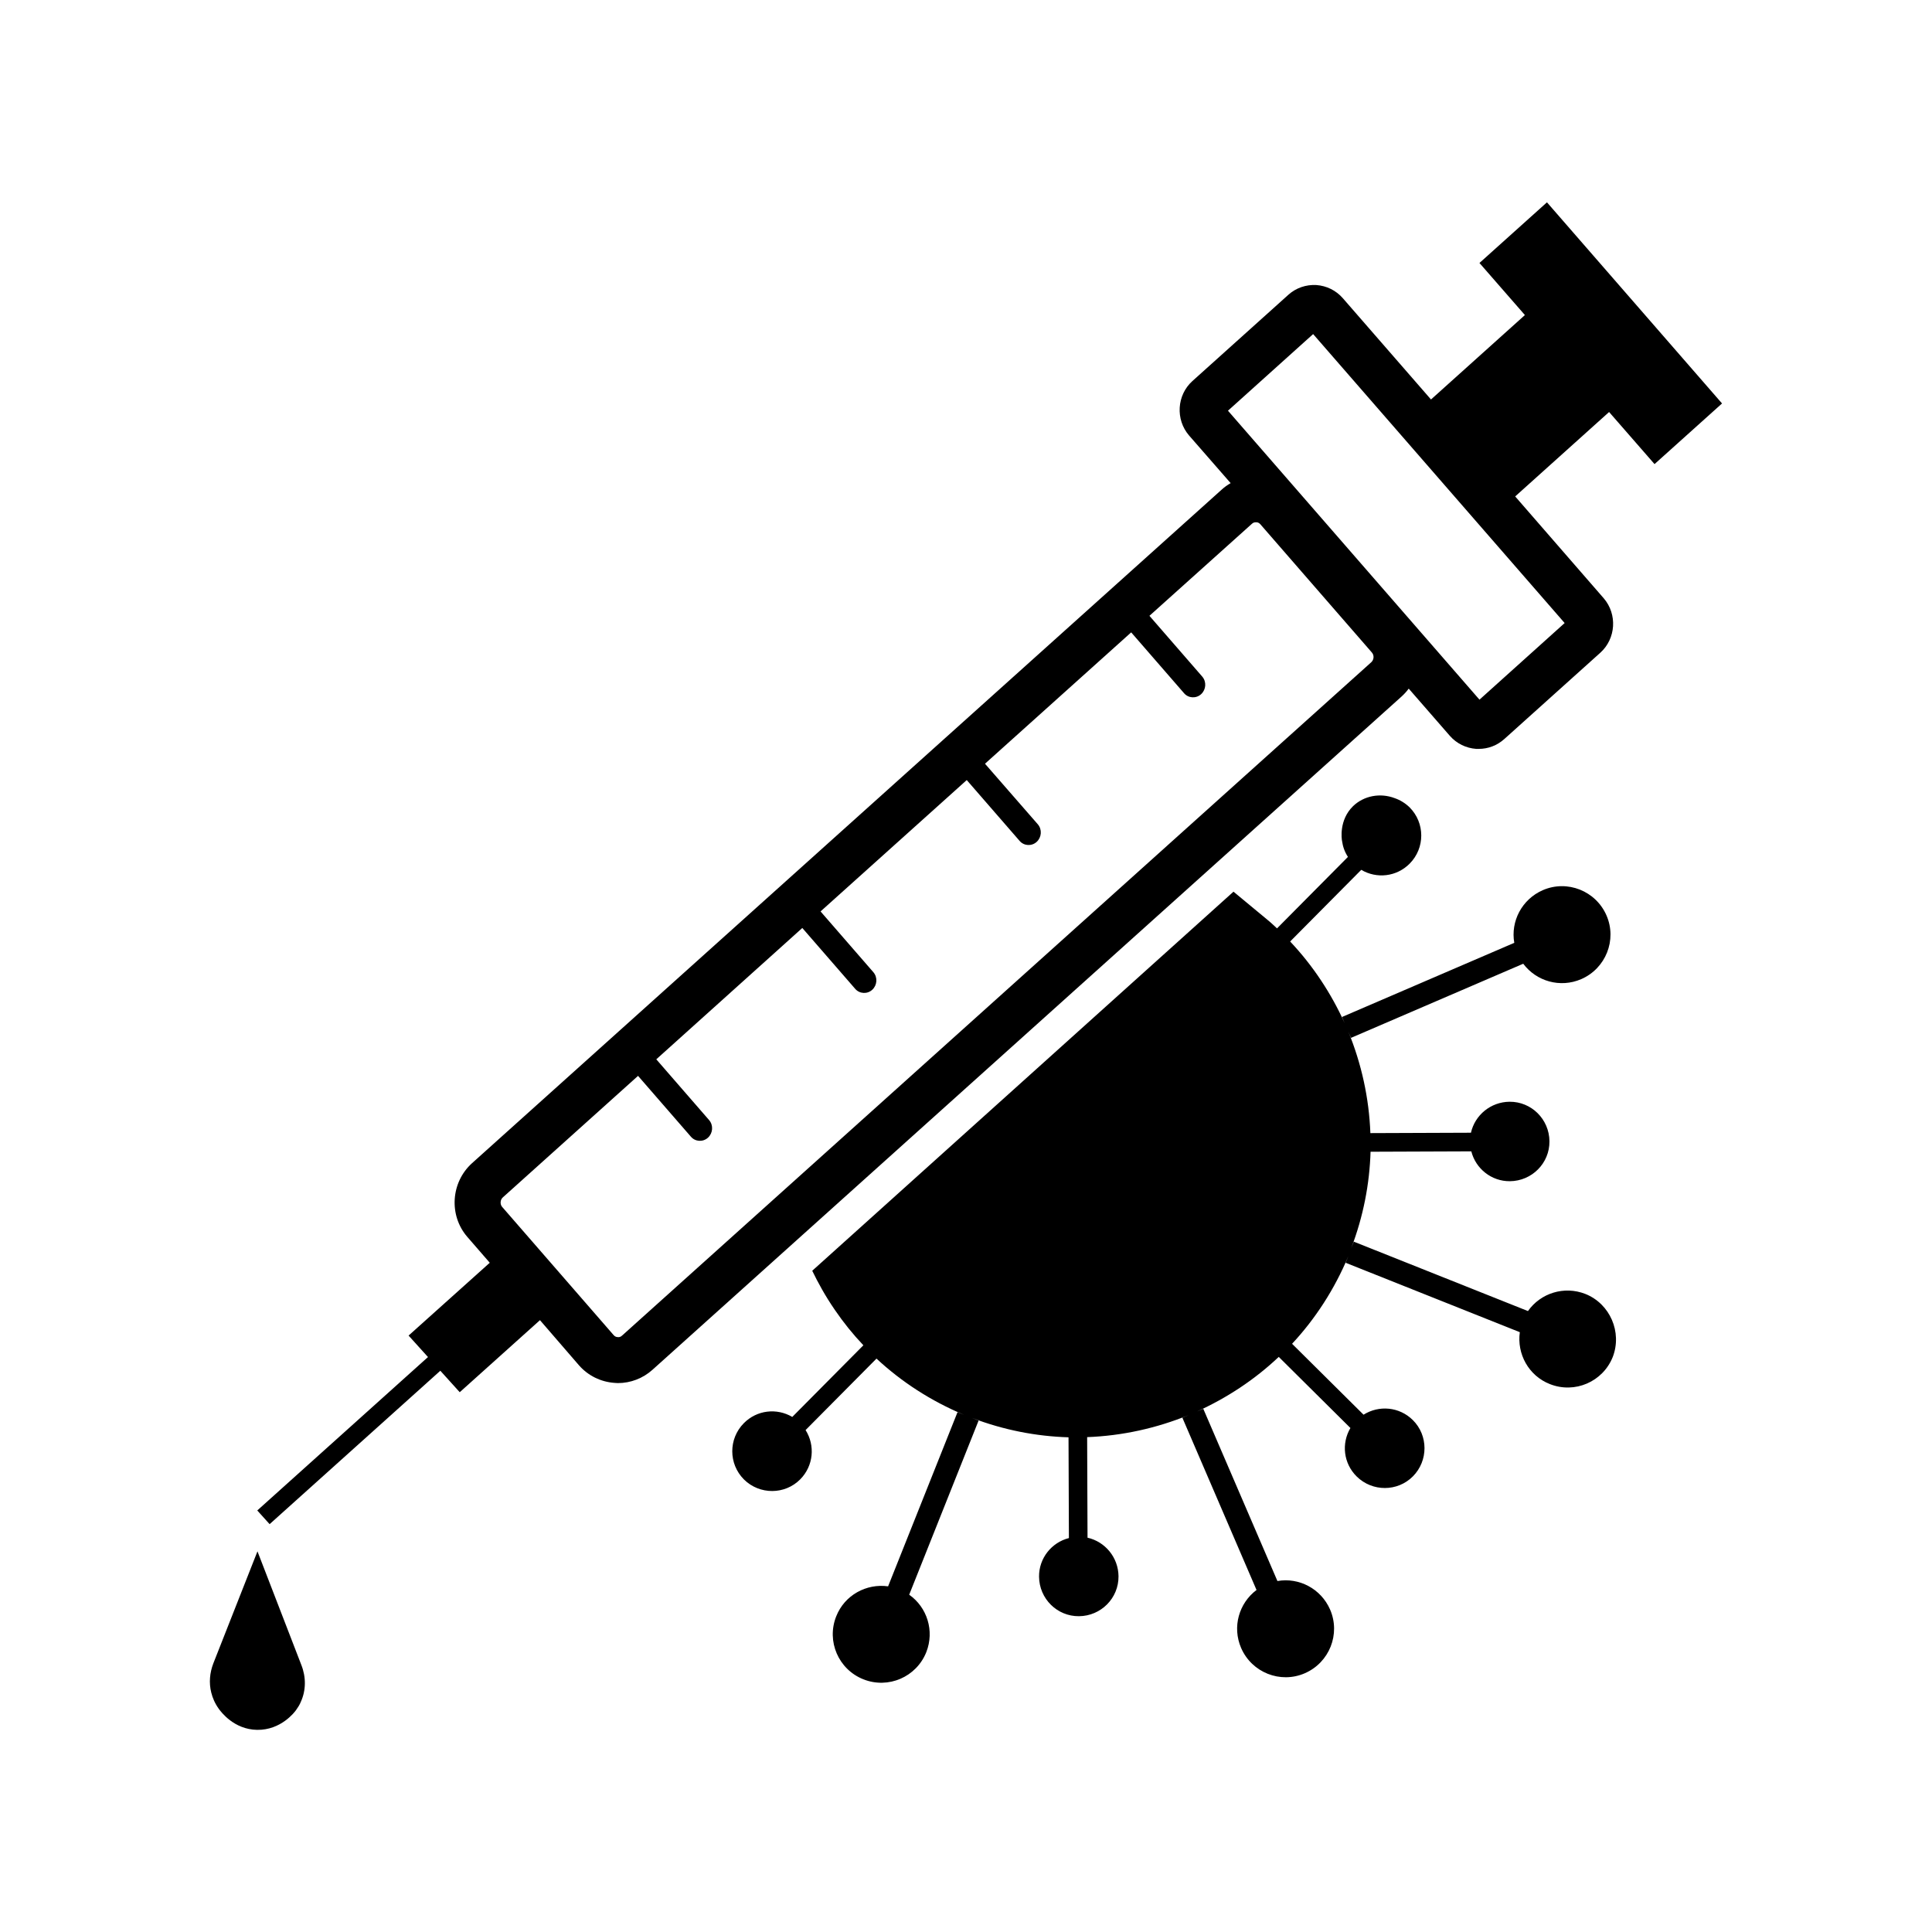 <?xml version="1.0" encoding="UTF-8"?>
<!-- Uploaded to: ICON Repo, www.iconrepo.com, Generator: ICON Repo Mixer Tools -->
<svg fill="#000000" width="800px" height="800px" version="1.1" viewBox="144 144 512 512" xmlns="http://www.w3.org/2000/svg">
 <g>
  <path d="m553.96 197.62-17.887 16.07 12.043 13.805-24.887 22.371-23.375-26.852c-1.812-2.066-4.281-3.273-7.004-3.477-2.719-0.152-5.391 0.754-7.406 2.57l-25.441 22.871c-4.133 3.727-4.535 10.176-0.906 14.41l11.035 12.645c-0.855 0.504-1.664 1.059-2.418 1.762l-198.61 178.45c-5.644 5.09-6.195 13.855-1.258 19.547l5.945 6.852-21.512 19.297 5.141 5.691-45.242 40.656 3.273 3.629 45.242-40.656 5.141 5.691 21.262-19.094 10.32 11.941c2.418 2.769 5.793 4.434 9.473 4.684 0.301 0 0.555 0.051 0.855 0.051 3.375 0 6.648-1.258 9.168-3.527l198.55-178.45c0.707-0.656 1.309-1.309 1.863-2.066l10.883 12.496c1.812 2.066 4.281 3.273 7.004 3.477h0.656c2.519 0 4.887-0.906 6.801-2.621l25.441-22.871c4.133-3.727 4.535-10.176 0.906-14.41l-23.477-27.004 24.887-22.371 12.043 13.805 17.887-16.07zm-46.551 121.87-198.55 178.45c-0.402 0.402-0.855 0.453-1.16 0.402-0.301 0-0.707-0.102-1.059-0.504l-29.574-34.008c-0.605-0.707-0.504-1.914 0.203-2.519l35.82-32.195 14.008 16.121c1.16 1.359 3.223 1.461 4.535 0.25 1.309-1.211 1.461-3.273 0.301-4.637l-14.008-16.121 38.695-34.805 14.008 16.121c1.16 1.359 3.223 1.461 4.535 0.25 1.309-1.211 1.461-3.273 0.301-4.637l-14.008-16.121 38.742-34.812 14.008 16.121c1.16 1.359 3.223 1.461 4.535 0.25 1.309-1.211 1.461-3.273 0.301-4.637l-14.008-16.062 38.742-34.812 14.008 16.121c1.16 1.359 3.223 1.461 4.535 0.25 1.309-1.211 1.461-3.273 0.301-4.637l-14.008-16.121 27.156-24.383c0.352-0.352 0.754-0.402 1.059-0.402h0.102c0.301 0 0.707 0.102 1.059 0.504l29.574 34.008c0.656 0.754 0.555 1.914-0.152 2.566zm28.668 9.926-66.652-76.578 22.57-20.305 66.652 76.578z"/>
  <path d="m212.23 555.12c-3.879 9.875-7.809 19.801-11.688 29.676-0.957 2.469-1.211 5.188-0.555 7.758 0.352 1.41 0.957 2.871 2.016 4.332 0.555 0.754 3.981 5.441 10.125 5.543 6.348 0.102 9.977-4.734 10.328-5.238 0.504-0.707 0.957-1.41 1.258-2.168 1.41-3.074 1.41-6.602 0.152-9.773z"/>
  <path d="m564.14 486.91c-5.644-2.215-11.891-0.203-15.215 4.535l-46.148-18.391-0.707 1.762c3.223-8.414 4.887-17.078 5.141-25.594l26.703-0.102c1.16 4.586 5.34 7.961 10.227 7.91 5.844-0.051 10.531-4.785 10.48-10.578-0.051-5.844-4.785-10.531-10.578-10.48-4.988 0.051-9.168 3.527-10.227 8.211l-26.652 0.102c-0.352-9.32-2.367-18.391-5.844-26.902l0.707 1.664 45.645-19.648c3.477 4.637 9.773 6.5 15.367 4.082 6.5-2.82 9.523-10.379 6.699-16.879-2.82-6.5-10.379-9.523-16.879-6.699-5.543 2.418-8.566 8.262-7.559 13.957l-45.645 19.648 0.707 1.664c-3.578-7.91-8.414-15.266-14.461-21.664l18.844-18.992c4.082 2.418 9.371 1.863 12.848-1.664 4.082-4.133 4.082-10.781-0.051-14.914-1.16-1.109-2.469-1.914-3.93-2.418-3.828-1.461-8.16-0.656-11.035 2.117-3.777 3.68-3.023 8.766-2.922 9.219 0.203 1.512 0.707 2.922 1.562 4.231l-18.793 18.941c-0.453-0.402-0.855-0.805-1.309-1.211 0 0-0.656-0.605-1.41-1.211-1.008-0.855-4.332-3.578-8.816-7.305-37.23 33.504-74.414 66.957-111.64 100.46 1.512 3.125 3.426 6.648 5.996 10.379 2.266 3.324 4.785 6.449 7.559 9.371l-18.844 18.992c-4.082-2.418-9.371-1.863-12.848 1.664-4.082 4.133-4.082 10.781 0.051 14.914 4.133 4.082 10.832 4.082 14.914-0.051 3.527-3.578 3.981-8.969 1.41-13.047l18.793-18.941c6.602 6.144 14.41 11.234 23.227 14.914l-1.762-0.707-18.391 46.148c-5.742-0.805-11.539 2.316-13.754 7.961-2.621 6.602 0.605 14.055 7.203 16.676 6.602 2.621 14.055-0.605 16.676-7.203 2.215-5.644 0.203-11.891-4.535-15.215l18.391-46.148-1.762-0.707c8.414 3.223 17.078 4.887 25.594 5.141l0.102 26.703c-4.586 1.16-7.961 5.34-7.91 10.227 0.051 5.844 4.785 10.531 10.578 10.48 5.844-0.051 10.531-4.785 10.48-10.578-0.051-4.988-3.527-9.168-8.211-10.227l-0.102-26.652c9.32-0.352 18.391-2.367 26.902-5.844l-1.664 0.707 19.648 45.645c-4.637 3.477-6.5 9.773-4.082 15.367 2.82 6.5 10.379 9.523 16.879 6.699 6.5-2.82 9.523-10.379 6.699-16.879-2.418-5.543-8.262-8.566-13.957-7.559l-19.648-45.645-1.664 0.707c7.91-3.578 15.266-8.414 21.664-14.461l18.992 18.844c-2.418 4.082-1.863 9.371 1.664 12.848 4.133 4.082 10.832 4.082 14.914-0.051 4.082-4.133 4.082-10.832-0.051-14.914-3.578-3.527-8.969-3.981-13.047-1.41l-18.941-18.793c6.144-6.602 11.234-14.41 14.914-23.227l-0.707 1.762 46.148 18.391c-0.805 5.742 2.316 11.539 7.961 13.754 6.602 2.621 14.055-0.605 16.676-7.203 2.512-6.559-0.715-14.062-7.262-16.684z"/>
 </g>
</svg>